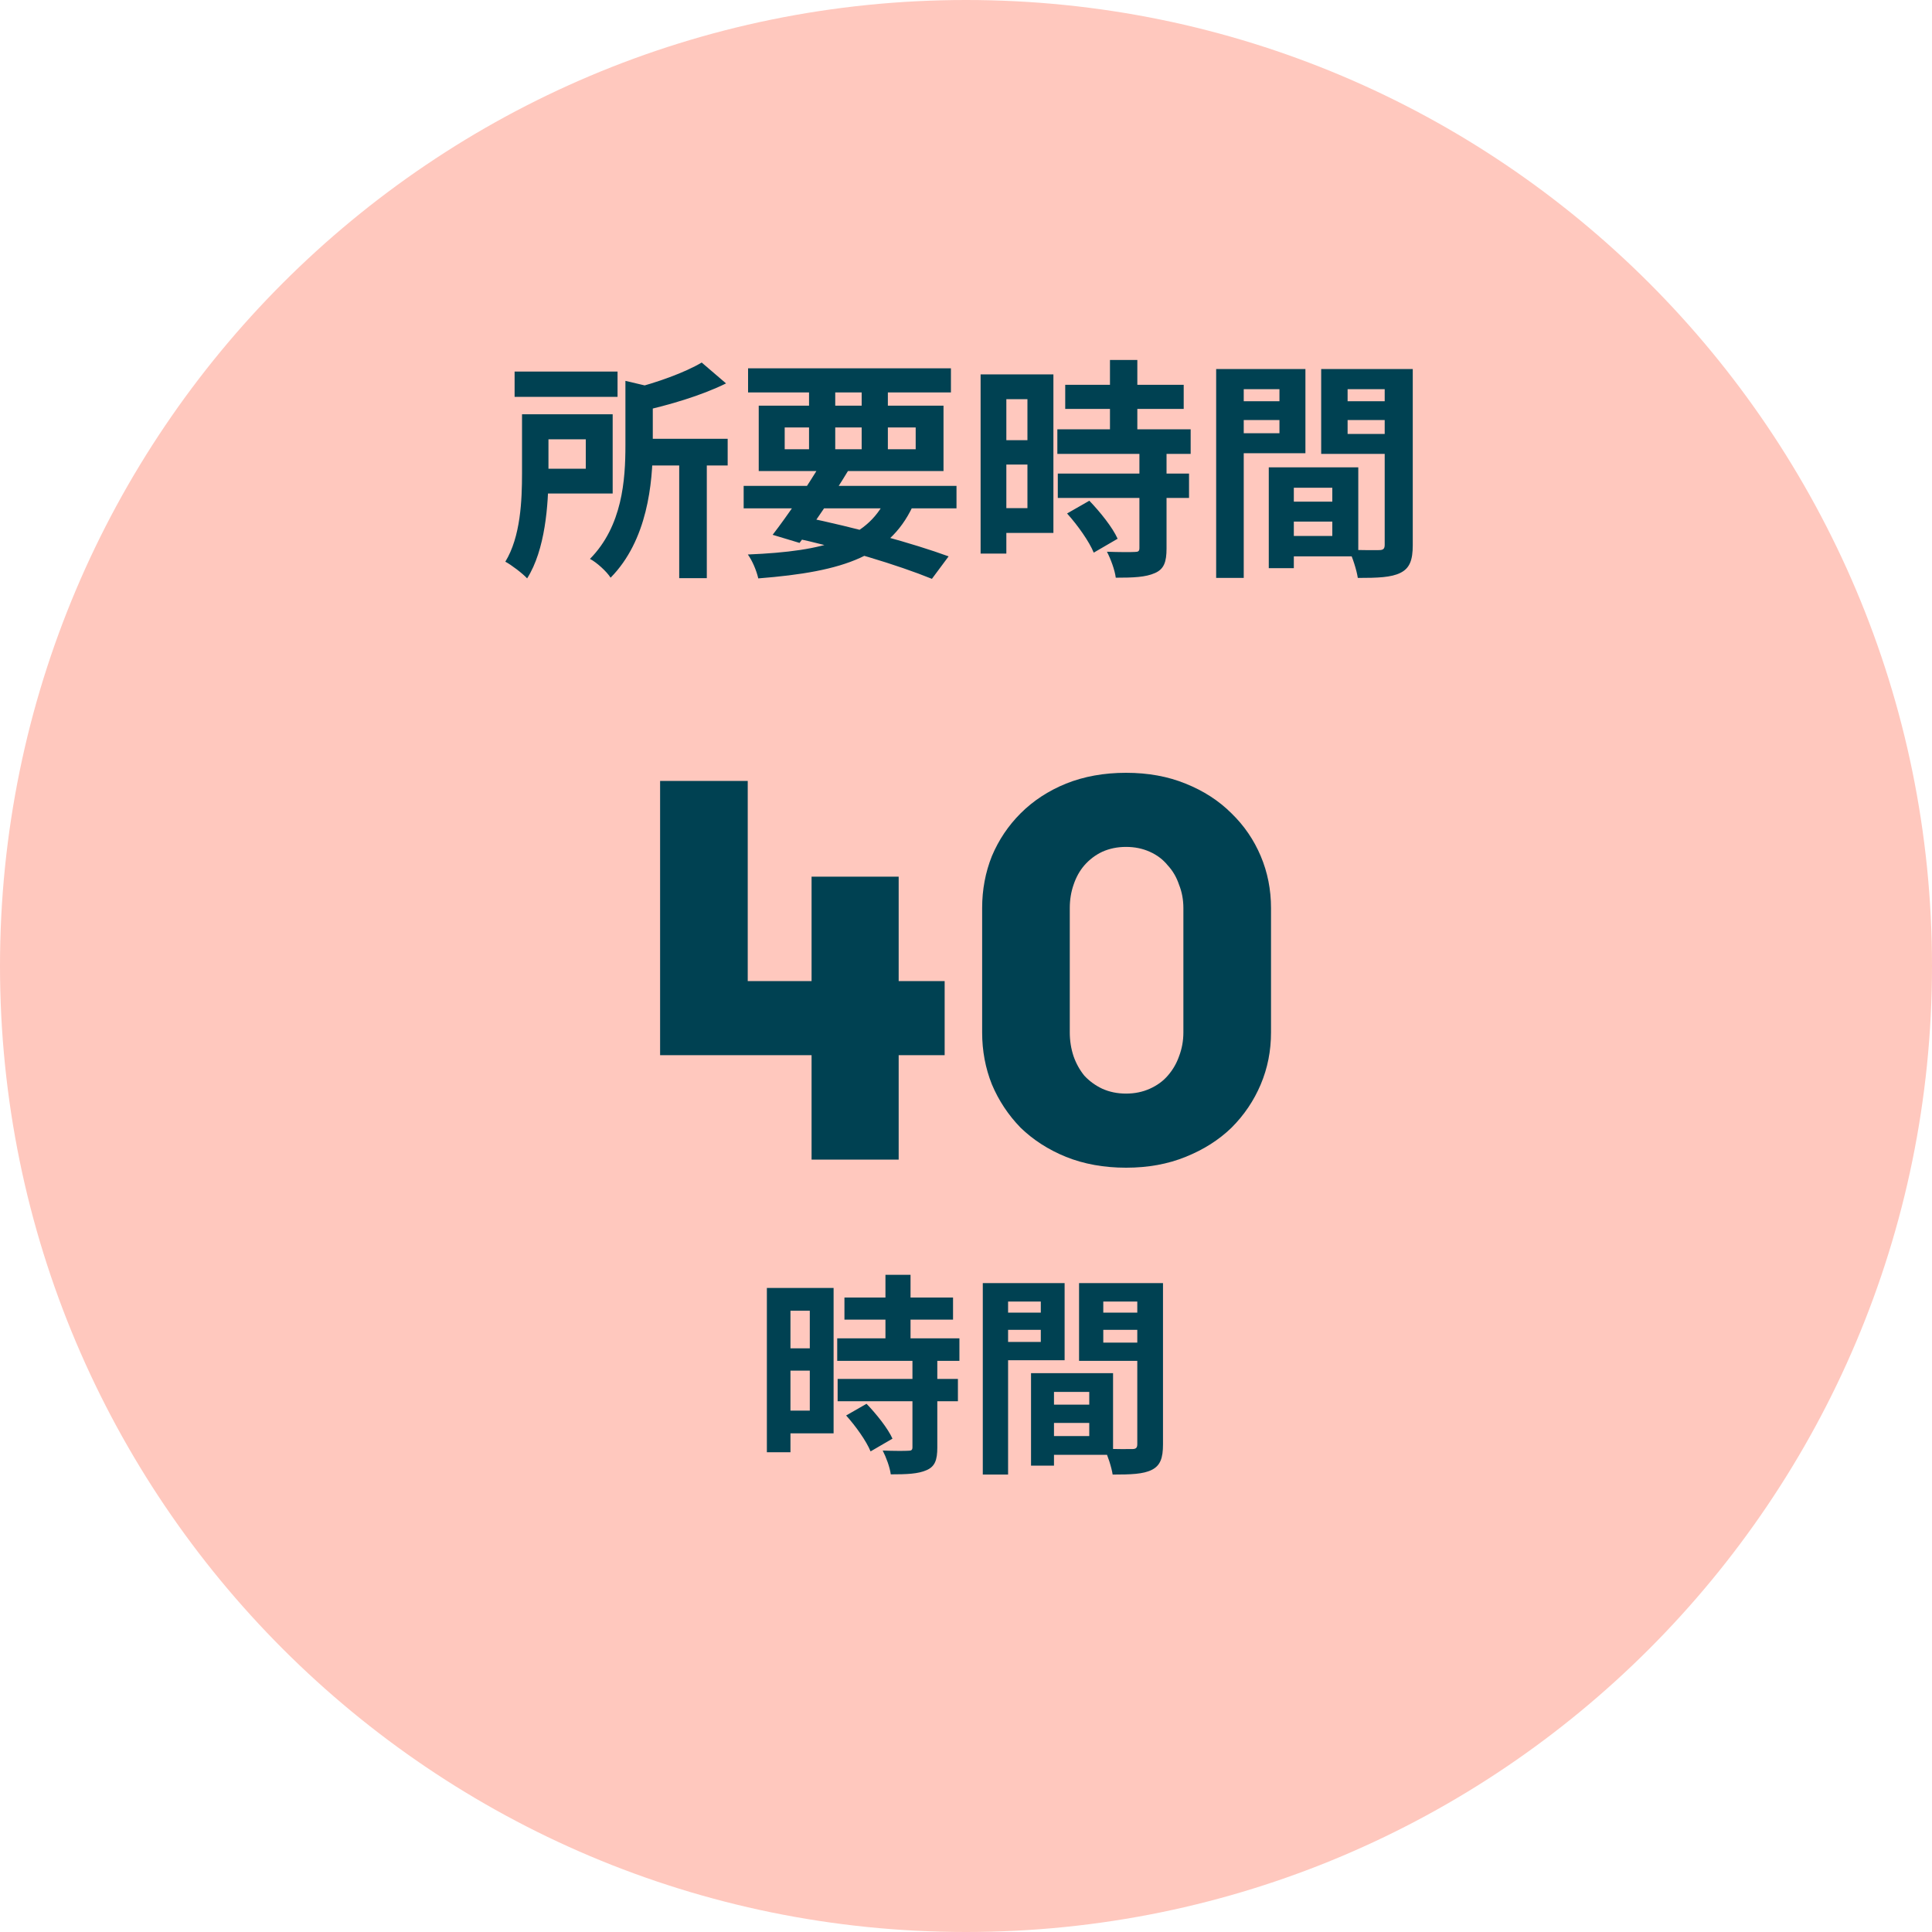 <svg width="120" height="120" viewBox="0 0 120 120" fill="none" xmlns="http://www.w3.org/2000/svg">
<g clip-path="url(#clip0_50_25)">
<path d="M120 60C120 26.863 93.137 0 60 0C26.863 0 0 26.863 0 60C0 93.137 26.863 120 60 120C93.137 120 120 93.137 120 60Z" fill="#FFC8BE"/>
<path d="M31.963 23.08H38.357V24.649H31.963V23.08ZM39.538 27.256H45.197V28.912H39.538V27.256ZM42.187 28.422H43.901V35.91H42.187V28.422ZM38.846 23.656L40.92 24.145C40.906 24.29 40.805 24.361 40.546 24.405V27.674C40.546 30.006 40.214 33.563 37.925 35.882C37.694 35.507 37.046 34.917 36.643 34.715C38.659 32.67 38.846 29.805 38.846 27.659V23.656ZM32.424 25.73H34.066V29.416C34.066 31.36 33.864 34.154 32.741 35.925C32.467 35.622 31.747 35.075 31.387 34.888C32.338 33.333 32.424 31.072 32.424 29.401V25.73ZM43.584 22.518L45.096 23.814C43.555 24.578 41.525 25.168 39.768 25.557C39.667 25.168 39.394 24.534 39.178 24.174C40.79 23.771 42.547 23.137 43.584 22.518ZM33.374 25.73H38.054V30.654H33.374V29.113H36.384V27.285H33.374V25.73ZM46.19 30.179H59.41V31.576H46.19V30.179ZM46.464 22.878H59.064V24.376H46.464V22.878ZM50.986 28.797L52.685 29.229C51.763 30.755 50.539 32.569 49.661 33.721L47.99 33.218C48.883 32.066 50.15 30.208 50.986 28.797ZM55.162 30.698L56.832 31.13C55.406 34.528 52.44 35.507 47.098 35.925C46.982 35.421 46.723 34.816 46.45 34.441C51.302 34.24 54.01 33.462 55.162 30.698ZM48.984 33.333L49.862 32.094C53.174 32.771 56.76 33.765 58.92 34.557L57.883 35.953C55.795 35.104 52.426 34.067 48.984 33.333ZM50.251 23.469H51.878V28.393H50.251V23.469ZM53.52 23.469H55.147V28.393H53.52V23.469ZM48.739 26.55V27.904H56.875V26.55H48.739ZM47.126 25.197H58.603V29.258H47.126V25.197ZM66.163 23.901H73.522V25.398H66.163V23.901ZM65.674 26.666H73.954V28.192H65.674V26.666ZM65.702 29.416H73.853V30.928H65.702V29.416ZM68.942 22.36H70.642V27.645H68.942V22.36ZM70.771 28.105H72.456V34.067C72.456 34.902 72.298 35.349 71.736 35.593C71.16 35.853 70.382 35.882 69.302 35.882C69.245 35.406 68.986 34.715 68.755 34.269C69.461 34.297 70.253 34.297 70.469 34.283C70.699 34.283 70.771 34.24 70.771 34.038V28.105ZM66.278 31.893L67.661 31.101C68.338 31.806 69.101 32.757 69.418 33.462L67.934 34.326C67.661 33.65 66.941 32.627 66.278 31.893ZM61.714 23.253H65.429V33.102H61.714V31.561H63.816V24.794H61.714V23.253ZM61.8 27.342H64.594V28.854H61.8V27.342ZM60.907 23.253H62.506V34.384H60.907V23.253ZM79.613 31.158H83.558V32.397H79.613V31.158ZM79.512 29.027H84.365V34.557H79.512V33.289H82.752V30.294H79.512V29.027ZM78.806 29.027H80.362V35.291H78.806V29.027ZM76.387 24.923H80.002V26.09H76.387V24.923ZM83.069 24.923H86.712V26.09H83.069V24.923ZM86.006 22.922H87.749V33.851C87.749 34.787 87.562 35.291 86.986 35.579C86.41 35.867 85.574 35.896 84.336 35.896C84.264 35.406 84.005 34.6 83.774 34.139C84.523 34.182 85.402 34.168 85.661 34.168C85.92 34.168 86.006 34.081 86.006 33.837V22.922ZM76.531 22.922H81.082V28.149H76.531V26.91H79.469V24.174H76.531V22.922ZM86.928 22.922V24.174H83.702V26.953H86.928V28.192H82.061V22.922H86.928ZM75.538 22.922H77.251V35.896H75.538V22.922Z" fill="#004152"/>
<path d="M50.408 65.539H41V48.504H46.443V60.936H50.408V54.451H55.818V60.936H58.674V65.539H55.818V72.024H50.408V65.539ZM61.003 56.4C61.003 55.258 61.205 54.182 61.608 53.174C62.033 52.166 62.627 51.282 63.389 50.52C64.173 49.736 65.114 49.12 66.211 48.672C67.331 48.224 68.574 48 69.941 48C71.307 48 72.539 48.224 73.637 48.672C74.757 49.12 75.709 49.736 76.493 50.52C77.277 51.282 77.882 52.166 78.307 53.174C78.733 54.182 78.945 55.258 78.945 56.4V64.128C78.945 65.27 78.733 66.346 78.307 67.354C77.882 68.362 77.277 69.258 76.493 70.042C75.709 70.803 74.757 71.408 73.637 71.856C72.539 72.304 71.307 72.528 69.941 72.528C68.574 72.528 67.331 72.304 66.211 71.856C65.114 71.408 64.173 70.803 63.389 70.042C62.627 69.258 62.033 68.362 61.608 67.354C61.205 66.346 61.003 65.27 61.003 64.128V56.4ZM73.502 56.4C73.502 55.885 73.413 55.403 73.234 54.955C73.077 54.485 72.841 54.082 72.528 53.746C72.237 53.387 71.867 53.107 71.419 52.906C70.971 52.704 70.478 52.603 69.941 52.603C69.403 52.603 68.91 52.704 68.462 52.906C68.037 53.107 67.667 53.387 67.353 53.746C67.062 54.082 66.838 54.485 66.681 54.955C66.525 55.403 66.446 55.885 66.446 56.4V64.128C66.446 64.643 66.525 65.136 66.681 65.606C66.838 66.054 67.062 66.458 67.353 66.816C67.667 67.152 68.037 67.421 68.462 67.622C68.91 67.824 69.403 67.925 69.941 67.925C70.478 67.925 70.971 67.824 71.419 67.622C71.867 67.421 72.237 67.152 72.528 66.816C72.841 66.458 73.077 66.054 73.234 65.606C73.413 65.136 73.502 64.643 73.502 64.128V56.4Z" fill="#004152"/>
<path d="M52.45 80.592H59.195V81.965H52.45V80.592ZM52.001 83.126H59.591V84.526H52.001V83.126ZM52.027 85.648H59.498V87.034H52.027V85.648ZM54.997 79.18H56.555V84.024H54.997V79.18ZM56.674 84.447H58.218V89.911C58.218 90.677 58.073 91.086 57.558 91.311C57.03 91.548 56.317 91.575 55.327 91.575C55.274 91.139 55.037 90.505 54.826 90.096C55.472 90.123 56.198 90.123 56.396 90.109C56.608 90.109 56.674 90.07 56.674 89.885V84.447ZM52.555 87.918L53.822 87.192C54.443 87.839 55.142 88.71 55.433 89.357L54.073 90.149C53.822 89.528 53.162 88.591 52.555 87.918ZM48.371 79.998H51.776V89.027H48.371V87.615H50.298V81.41H48.371V79.998ZM48.45 83.747H51.011V85.133H48.45V83.747ZM47.632 79.998H49.097V90.202H47.632V79.998ZM64.778 87.245H68.395V88.38H64.778V87.245ZM64.686 85.291H69.134V90.36H64.686V89.198H67.656V86.453H64.686V85.291ZM64.039 85.291H65.465V91.033H64.039V85.291ZM61.822 81.529H65.135V82.599H61.822V81.529ZM67.946 81.529H71.286V82.599H67.946V81.529ZM70.639 79.695H72.236V89.713C72.236 90.571 72.065 91.033 71.537 91.297C71.009 91.561 70.243 91.588 69.108 91.588C69.042 91.139 68.804 90.4 68.593 89.977C69.28 90.017 70.085 90.004 70.322 90.004C70.56 90.004 70.639 89.924 70.639 89.7V79.695ZM61.954 79.695H66.125V84.486H61.954V83.351H64.646V80.843H61.954V79.695ZM71.484 79.695V80.843H68.527V83.391H71.484V84.526H67.022V79.695H71.484ZM61.043 79.695H62.614V91.588H61.043V79.695Z" fill="#004152"/>
</g>
<defs>
<clipPath id="clip0_50_25">
<rect width="120" height="120" fill="white"/>
</clipPath>
</defs>
</svg>
